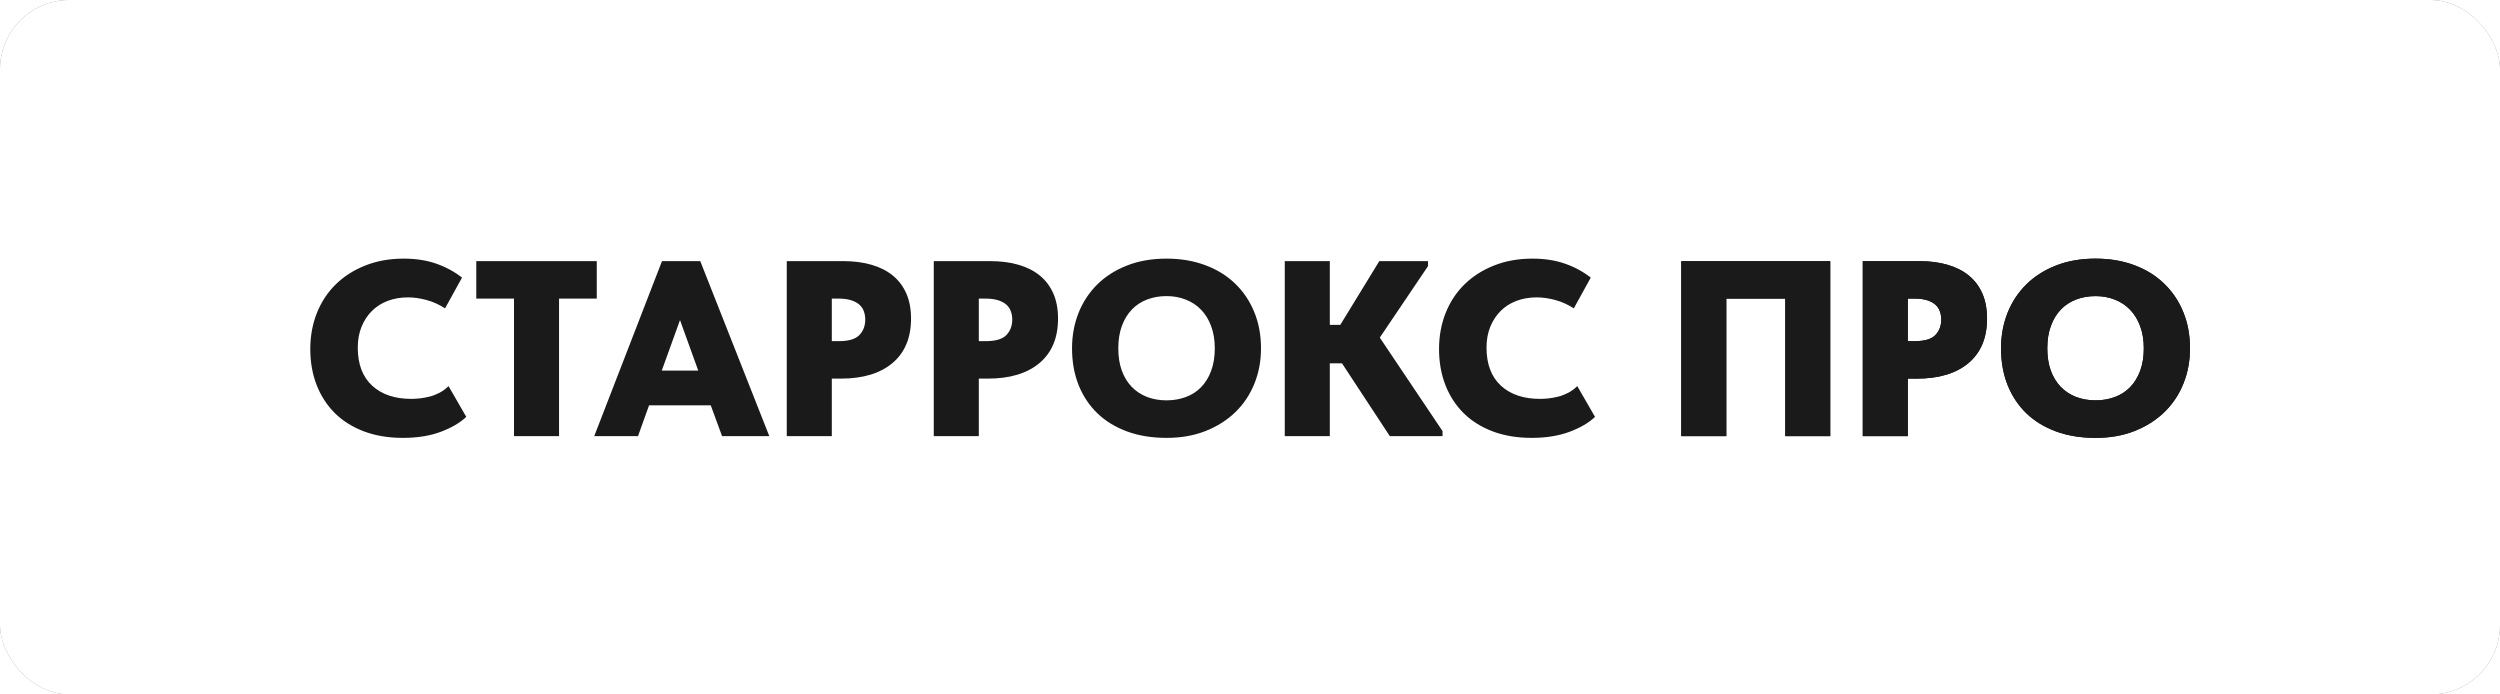 <?xml version="1.0" encoding="UTF-8"?> <svg xmlns="http://www.w3.org/2000/svg" xmlns:xlink="http://www.w3.org/1999/xlink" viewBox="0 0 900 250" width="900" height="250" fill="none" clip-path="url(#clipPath_35)"><rect x="0" y="0" width="900" height="250" fill="#808080" stroke="none"/><defs><clipPath id="clipPath_35"><rect width="900" height="250" x="0" y="0" rx="25" fill="rgb(255,255,255)"></rect></clipPath></defs><rect id="фрейм 1" width="900" height="250" x="0" y="0" rx="25" fill="rgb(255,255,255)"></rect><path id="" d="M145.079 157.637Q137.257 157.637 131.039 155.308Q124.842 152.957 120.558 148.738Q116.295 144.498 113.988 138.609Q111.703 132.698 111.703 125.689Q111.703 118.658 114.076 112.681Q116.471 106.683 120.865 102.376Q125.282 98.047 131.5 95.586Q137.718 93.103 145.365 93.103Q151.847 93.103 157.01 94.905Q162.196 96.707 166.327 99.937L160.218 111.011Q157.054 108.946 153.539 108.001Q150.045 107.056 146.881 107.056Q142.926 107.056 139.586 108.309Q136.268 109.561 133.873 111.956Q131.5 114.329 130.138 117.669Q128.797 121.009 128.797 125.14Q128.797 134.061 133.961 138.829Q139.146 143.597 148.067 143.597Q149.408 143.597 151.122 143.421Q152.835 143.223 154.637 142.784Q156.439 142.322 158.175 141.421Q159.933 140.521 161.471 139.004L167.865 150.079Q164.437 153.309 158.592 155.484Q152.748 157.637 145.079 157.637ZM185.041 107.496L171.462 107.496L171.462 94.004L214.836 94.004L214.836 107.496L201.257 107.496L201.257 157L185.041 157L185.041 107.496ZM238.319 94.004L252.096 94.004L276.947 157L259.94 157L255.875 145.926L233.661 145.926L229.684 157L213.929 157L238.319 94.004ZM238.231 133.423L251.371 133.423L244.801 115.23L238.231 133.423ZM303.581 94.004Q309.25 94.004 313.755 95.323Q318.259 96.619 321.401 99.19Q324.543 101.739 326.257 105.606Q327.971 109.473 327.971 114.703Q327.971 125.052 321.313 130.677Q314.656 136.302 302.681 136.302L299.451 136.302L299.451 157L283.235 157L283.235 94.004L303.581 94.004ZM302.043 122.811Q307.273 122.811 309.382 120.613Q311.492 118.394 311.492 115.054Q311.492 113.538 311.03 112.198Q310.591 110.835 309.514 109.803Q308.437 108.77 306.548 108.133Q304.658 107.496 301.78 107.496L299.451 107.496L299.451 122.811L302.043 122.811ZM356.501 94.004Q362.17 94.004 366.675 95.323Q371.179 96.619 374.321 99.19Q377.463 101.739 379.177 105.606Q380.891 109.473 380.891 114.703Q380.891 125.052 374.233 130.677Q367.576 136.302 355.601 136.302L352.371 136.302L352.371 157L336.155 157L336.155 94.004L356.501 94.004ZM354.963 122.811Q360.193 122.811 362.302 120.613Q364.412 118.394 364.412 115.054Q364.412 113.538 363.95 112.198Q363.511 110.835 362.434 109.803Q361.357 108.77 359.468 108.133Q357.578 107.496 354.7 107.496L352.371 107.496L352.371 122.811L354.963 122.811ZM419.946 144.124Q423.638 144.124 426.824 142.959Q430.032 141.795 432.361 139.422Q434.712 137.027 436.008 133.511Q437.327 129.996 437.327 125.403Q437.327 120.921 436.008 117.405Q434.712 113.89 432.405 111.517Q430.12 109.122 426.912 107.869Q423.726 106.595 419.946 106.595Q416.167 106.595 412.959 107.825Q409.773 109.034 407.466 111.429Q405.181 113.802 403.884 117.317Q402.588 120.811 402.588 125.403Q402.588 129.908 403.84 133.379Q405.093 136.829 407.378 139.224Q409.685 141.619 412.871 142.872Q416.079 144.124 419.946 144.124ZM419.946 157.637Q412.124 157.637 405.818 155.352Q399.512 153.045 395.095 148.826Q390.701 144.585 388.306 138.653Q385.933 132.698 385.933 125.403Q385.933 118.57 388.262 112.681Q390.613 106.771 395.007 102.42Q399.424 98.047 405.73 95.586Q412.036 93.103 419.946 93.103Q427.505 93.103 433.767 95.411Q440.029 97.696 444.512 101.98Q449.016 106.243 451.477 112.198Q453.96 118.13 453.96 125.403Q453.96 132.259 451.565 138.147Q449.192 144.036 444.731 148.365Q440.293 152.671 434.031 155.154Q427.791 157.637 419.946 157.637ZM478.731 116.944L482.51 116.944L496.55 94.004L514.085 94.004L514.085 95.806L496.726 121.536L519.314 155.198L519.314 157L500.33 157L483.125 130.809L478.731 130.809L478.731 157L462.515 157L462.515 94.004L478.731 94.004L478.731 116.944ZM551.429 157.637Q543.607 157.637 537.389 155.308Q531.192 152.957 526.908 148.738Q522.645 144.498 520.338 138.609Q518.053 132.698 518.053 125.689Q518.053 118.658 520.426 112.681Q522.821 106.683 527.215 102.376Q531.632 98.047 537.85 95.586Q544.068 93.103 551.715 93.103Q558.197 93.103 563.36 94.905Q568.546 96.707 572.677 99.937L566.568 111.011Q563.404 108.946 559.889 108.001Q556.395 107.056 553.231 107.056Q549.276 107.056 545.936 108.309Q542.618 109.561 540.223 111.956Q537.85 114.329 536.488 117.669Q535.147 121.009 535.147 125.14Q535.147 134.061 540.311 138.829Q545.496 143.597 554.417 143.597Q555.758 143.597 557.472 143.421Q559.185 143.223 560.987 142.784Q562.789 142.322 564.525 141.421Q566.283 140.521 567.821 139.004L574.215 150.079Q570.787 153.309 564.942 155.484Q559.098 157.637 551.429 157.637Z" fill="rgb(26,26,26)" fill-rule="nonzero"></path><path id="" d="M605.255 94.004L658.89 94.004L658.89 157L642.696 157L642.696 107.496L621.471 107.496L621.471 157L605.255 157L605.255 94.004ZM690.941 94.004Q696.61 94.004 701.115 95.323Q705.619 96.619 708.761 99.19Q711.903 101.739 713.617 105.606Q715.331 109.473 715.331 114.703Q715.331 125.052 708.673 130.677Q702.016 136.302 690.041 136.302L686.811 136.302L686.811 157L670.595 157L670.595 94.004L690.941 94.004ZM689.403 122.811Q694.633 122.811 696.742 120.613Q698.852 118.394 698.852 115.054Q698.852 113.538 698.39 112.198Q697.951 110.835 696.874 109.803Q695.797 108.77 693.908 108.133Q692.018 107.496 689.14 107.496L686.811 107.496L686.811 122.811L689.403 122.811ZM754.386 144.124Q758.078 144.124 761.264 142.959Q764.472 141.795 766.801 139.422Q769.152 137.027 770.448 133.511Q771.767 129.996 771.767 125.403Q771.767 120.921 770.448 117.405Q769.152 113.89 766.845 111.517Q764.56 109.122 761.352 107.869Q758.166 106.595 754.386 106.595Q750.607 106.595 747.399 107.825Q744.213 109.034 741.906 111.429Q739.621 113.802 738.324 117.317Q737.028 120.811 737.028 125.403Q737.028 129.908 738.28 133.379Q739.533 136.829 741.818 139.224Q744.125 141.619 747.311 142.872Q750.519 144.124 754.386 144.124ZM754.386 157.637Q746.564 157.637 740.258 155.352Q733.952 153.045 729.535 148.826Q725.141 144.585 722.746 138.653Q720.373 132.698 720.373 125.403Q720.373 118.57 722.702 112.681Q725.053 106.771 729.447 102.42Q733.864 98.047 740.17 95.586Q746.476 93.103 754.386 93.103Q761.945 93.103 768.207 95.411Q774.469 97.696 778.952 101.98Q783.456 106.243 785.917 112.198Q788.4 118.13 788.4 125.403Q788.4 132.259 786.005 138.147Q783.632 144.036 779.171 148.365Q774.733 152.671 768.471 155.154Q762.231 157.637 754.386 157.637Z" fill="rgb(26,26,26)" fill-rule="nonzero"></path><path id="" d="M605.255 94.004L658.89 94.004L658.89 157L642.696 157L642.696 107.496L621.471 107.496L621.471 157L605.255 157L605.255 94.004ZM690.941 94.004Q696.61 94.004 701.115 95.323Q705.619 96.619 708.761 99.19Q711.903 101.739 713.617 105.606Q715.331 109.473 715.331 114.703Q715.331 125.052 708.673 130.677Q702.016 136.302 690.041 136.302L686.811 136.302L686.811 157L670.595 157L670.595 94.004L690.941 94.004ZM689.403 122.811Q694.633 122.811 696.742 120.613Q698.852 118.394 698.852 115.054Q698.852 113.538 698.39 112.198Q697.951 110.835 696.874 109.803Q695.797 108.77 693.908 108.133Q692.018 107.496 689.14 107.496L686.811 107.496L686.811 122.811L689.403 122.811ZM754.386 144.124Q758.078 144.124 761.264 142.959Q764.472 141.795 766.801 139.422Q769.152 137.027 770.448 133.511Q771.767 129.996 771.767 125.403Q771.767 120.921 770.448 117.405Q769.152 113.89 766.845 111.517Q764.56 109.122 761.352 107.869Q758.166 106.595 754.386 106.595Q750.607 106.595 747.399 107.825Q744.213 109.034 741.906 111.429Q739.621 113.802 738.324 117.317Q737.028 120.811 737.028 125.403Q737.028 129.908 738.28 133.379Q739.533 136.829 741.818 139.224Q744.125 141.619 747.311 142.872Q750.519 144.124 754.386 144.124ZM754.386 157.637Q746.564 157.637 740.258 155.352Q733.952 153.045 729.535 148.826Q725.141 144.585 722.746 138.653Q720.373 132.698 720.373 125.403Q720.373 118.57 722.702 112.681Q725.053 106.771 729.447 102.42Q733.864 98.047 740.17 95.586Q746.476 93.103 754.386 93.103Q761.945 93.103 768.207 95.411Q774.469 97.696 778.952 101.98Q783.456 106.243 785.917 112.198Q788.4 118.13 788.4 125.403Q788.4 132.259 786.005 138.147Q783.632 144.036 779.171 148.365Q774.733 152.671 768.471 155.154Q762.231 157.637 754.386 157.637Z" fill="rgb(26,26,26)" fill-rule="nonzero"></path></svg> 
